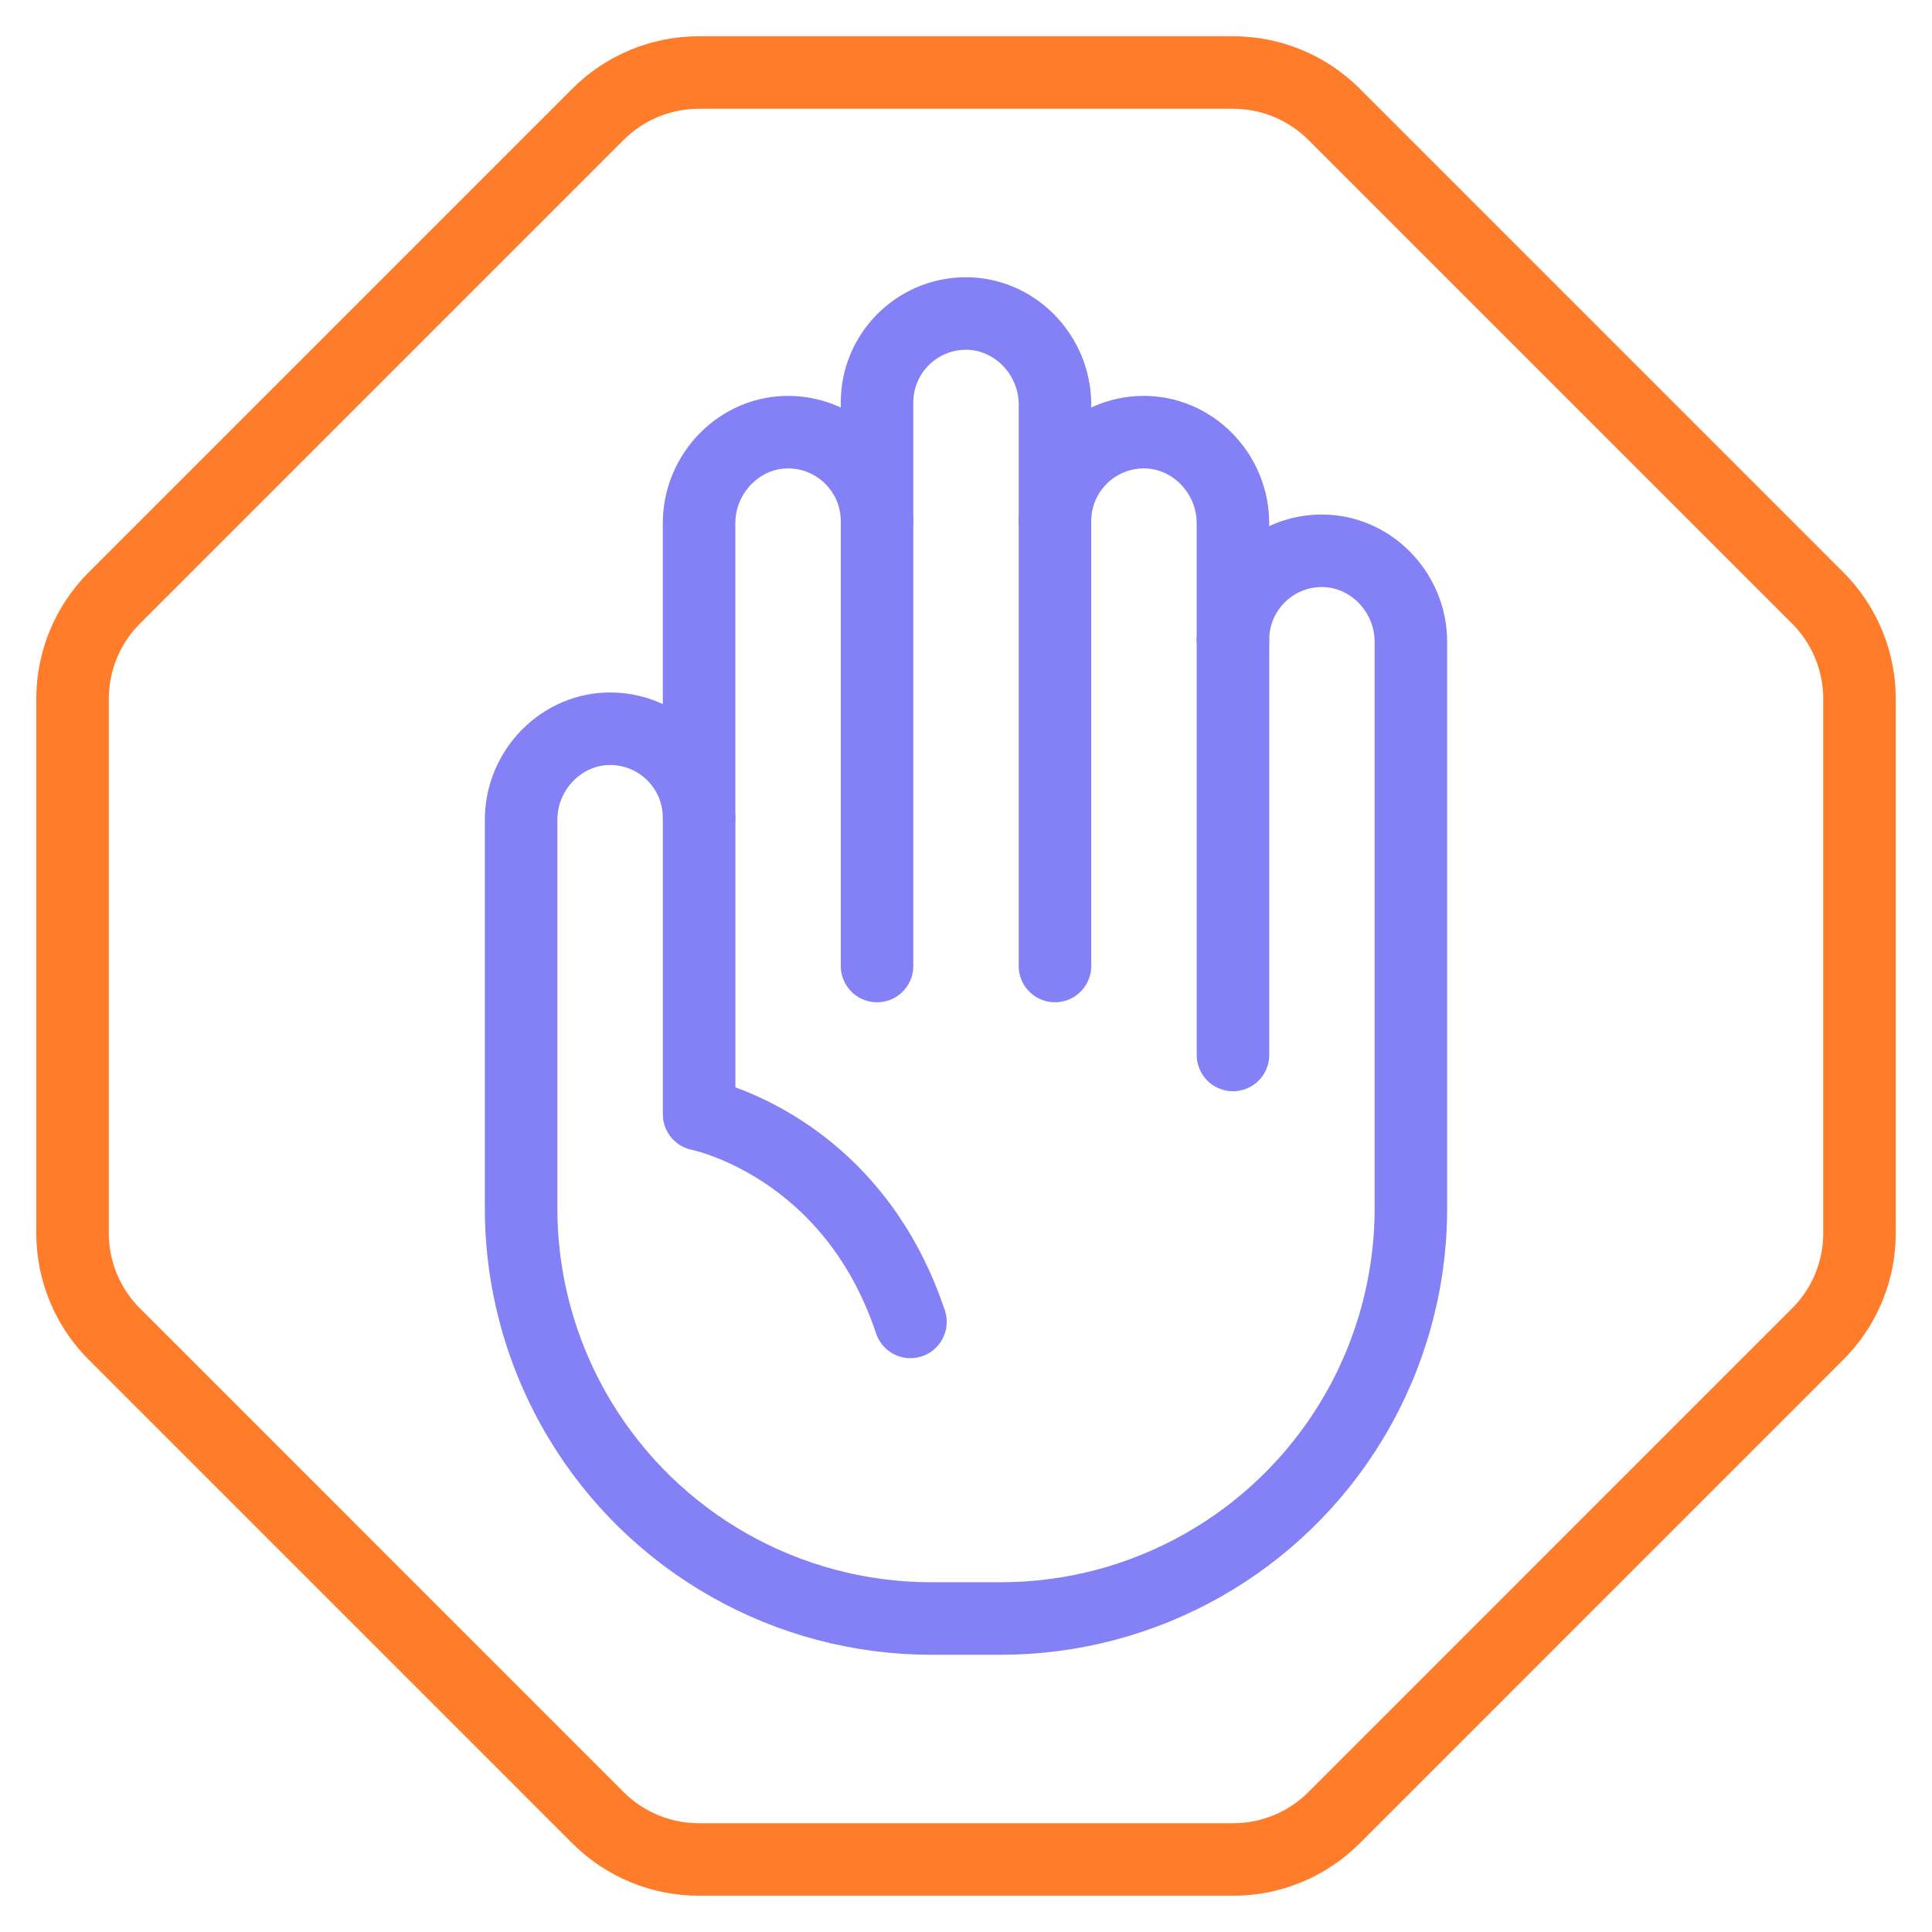 <svg width="80" height="80" viewBox="0 0 80 80" fill="none" xmlns="http://www.w3.org/2000/svg">
<path d="M4.732 55.237C3.626 54.131 3.004 52.63 3.004 51.065V28.935C3.004 27.37 3.626 25.869 4.732 24.762L24.763 4.731C25.87 3.625 27.371 3.003 28.936 3.003H51.066C52.631 3.003 54.132 3.625 55.239 4.731L75.27 24.762C76.376 25.869 76.998 27.37 76.998 28.935V51.065C76.998 52.63 76.376 54.131 75.27 55.237L55.239 75.269C54.132 76.375 52.631 76.997 51.066 76.997H28.936C27.371 76.997 25.87 76.375 24.763 75.269L4.732 55.237Z" stroke="#FF7C2B" stroke-width="3.003" stroke-miterlimit="10" stroke-linecap="round" stroke-linejoin="round"/>
<path d="M36.316 21.578V40" stroke="#8381F5" stroke-width="3.003" stroke-miterlimit="10" stroke-linecap="round" stroke-linejoin="round"/>
<path d="M43.684 21.578V40" stroke="#8381F5" stroke-width="3.003" stroke-miterlimit="10" stroke-linecap="round" stroke-linejoin="round"/>
<path d="M51.055 26.49V43.684" stroke="#8381F5" stroke-width="3.003" stroke-miterlimit="10" stroke-linecap="round" stroke-linejoin="round"/>
<path d="M28.949 33.859V46.141C28.949 46.141 35.243 47.369 37.7 54.737" stroke="#8381F5" stroke-width="3.003" stroke-miterlimit="10" stroke-linecap="round" stroke-linejoin="round"/>
<path d="M23.999 58.772C27.069 63.888 32.598 67.019 38.564 67.019H41.436C47.402 67.019 52.931 63.888 56.001 58.772C57.585 56.132 58.422 53.111 58.422 50.033V26.574C58.422 24.508 56.731 22.768 54.666 22.807C52.664 22.845 51.053 24.48 51.053 26.491V21.661C51.053 19.596 49.363 17.855 47.297 17.895C45.295 17.933 43.684 19.567 43.684 21.578V16.749C43.684 14.683 41.994 12.943 39.929 12.982C37.927 13.02 36.316 14.655 36.316 16.666V21.578C36.316 19.567 34.704 17.933 32.702 17.895C30.637 17.855 28.947 19.596 28.947 21.661V33.859C28.947 31.848 27.336 30.214 25.334 30.176C23.268 30.137 21.578 31.877 21.578 33.942V50.033C21.578 53.111 22.415 56.132 23.999 58.772Z" stroke="#8381F5" stroke-width="3.003" stroke-miterlimit="10" stroke-linecap="round" stroke-linejoin="round"/>
</svg>
